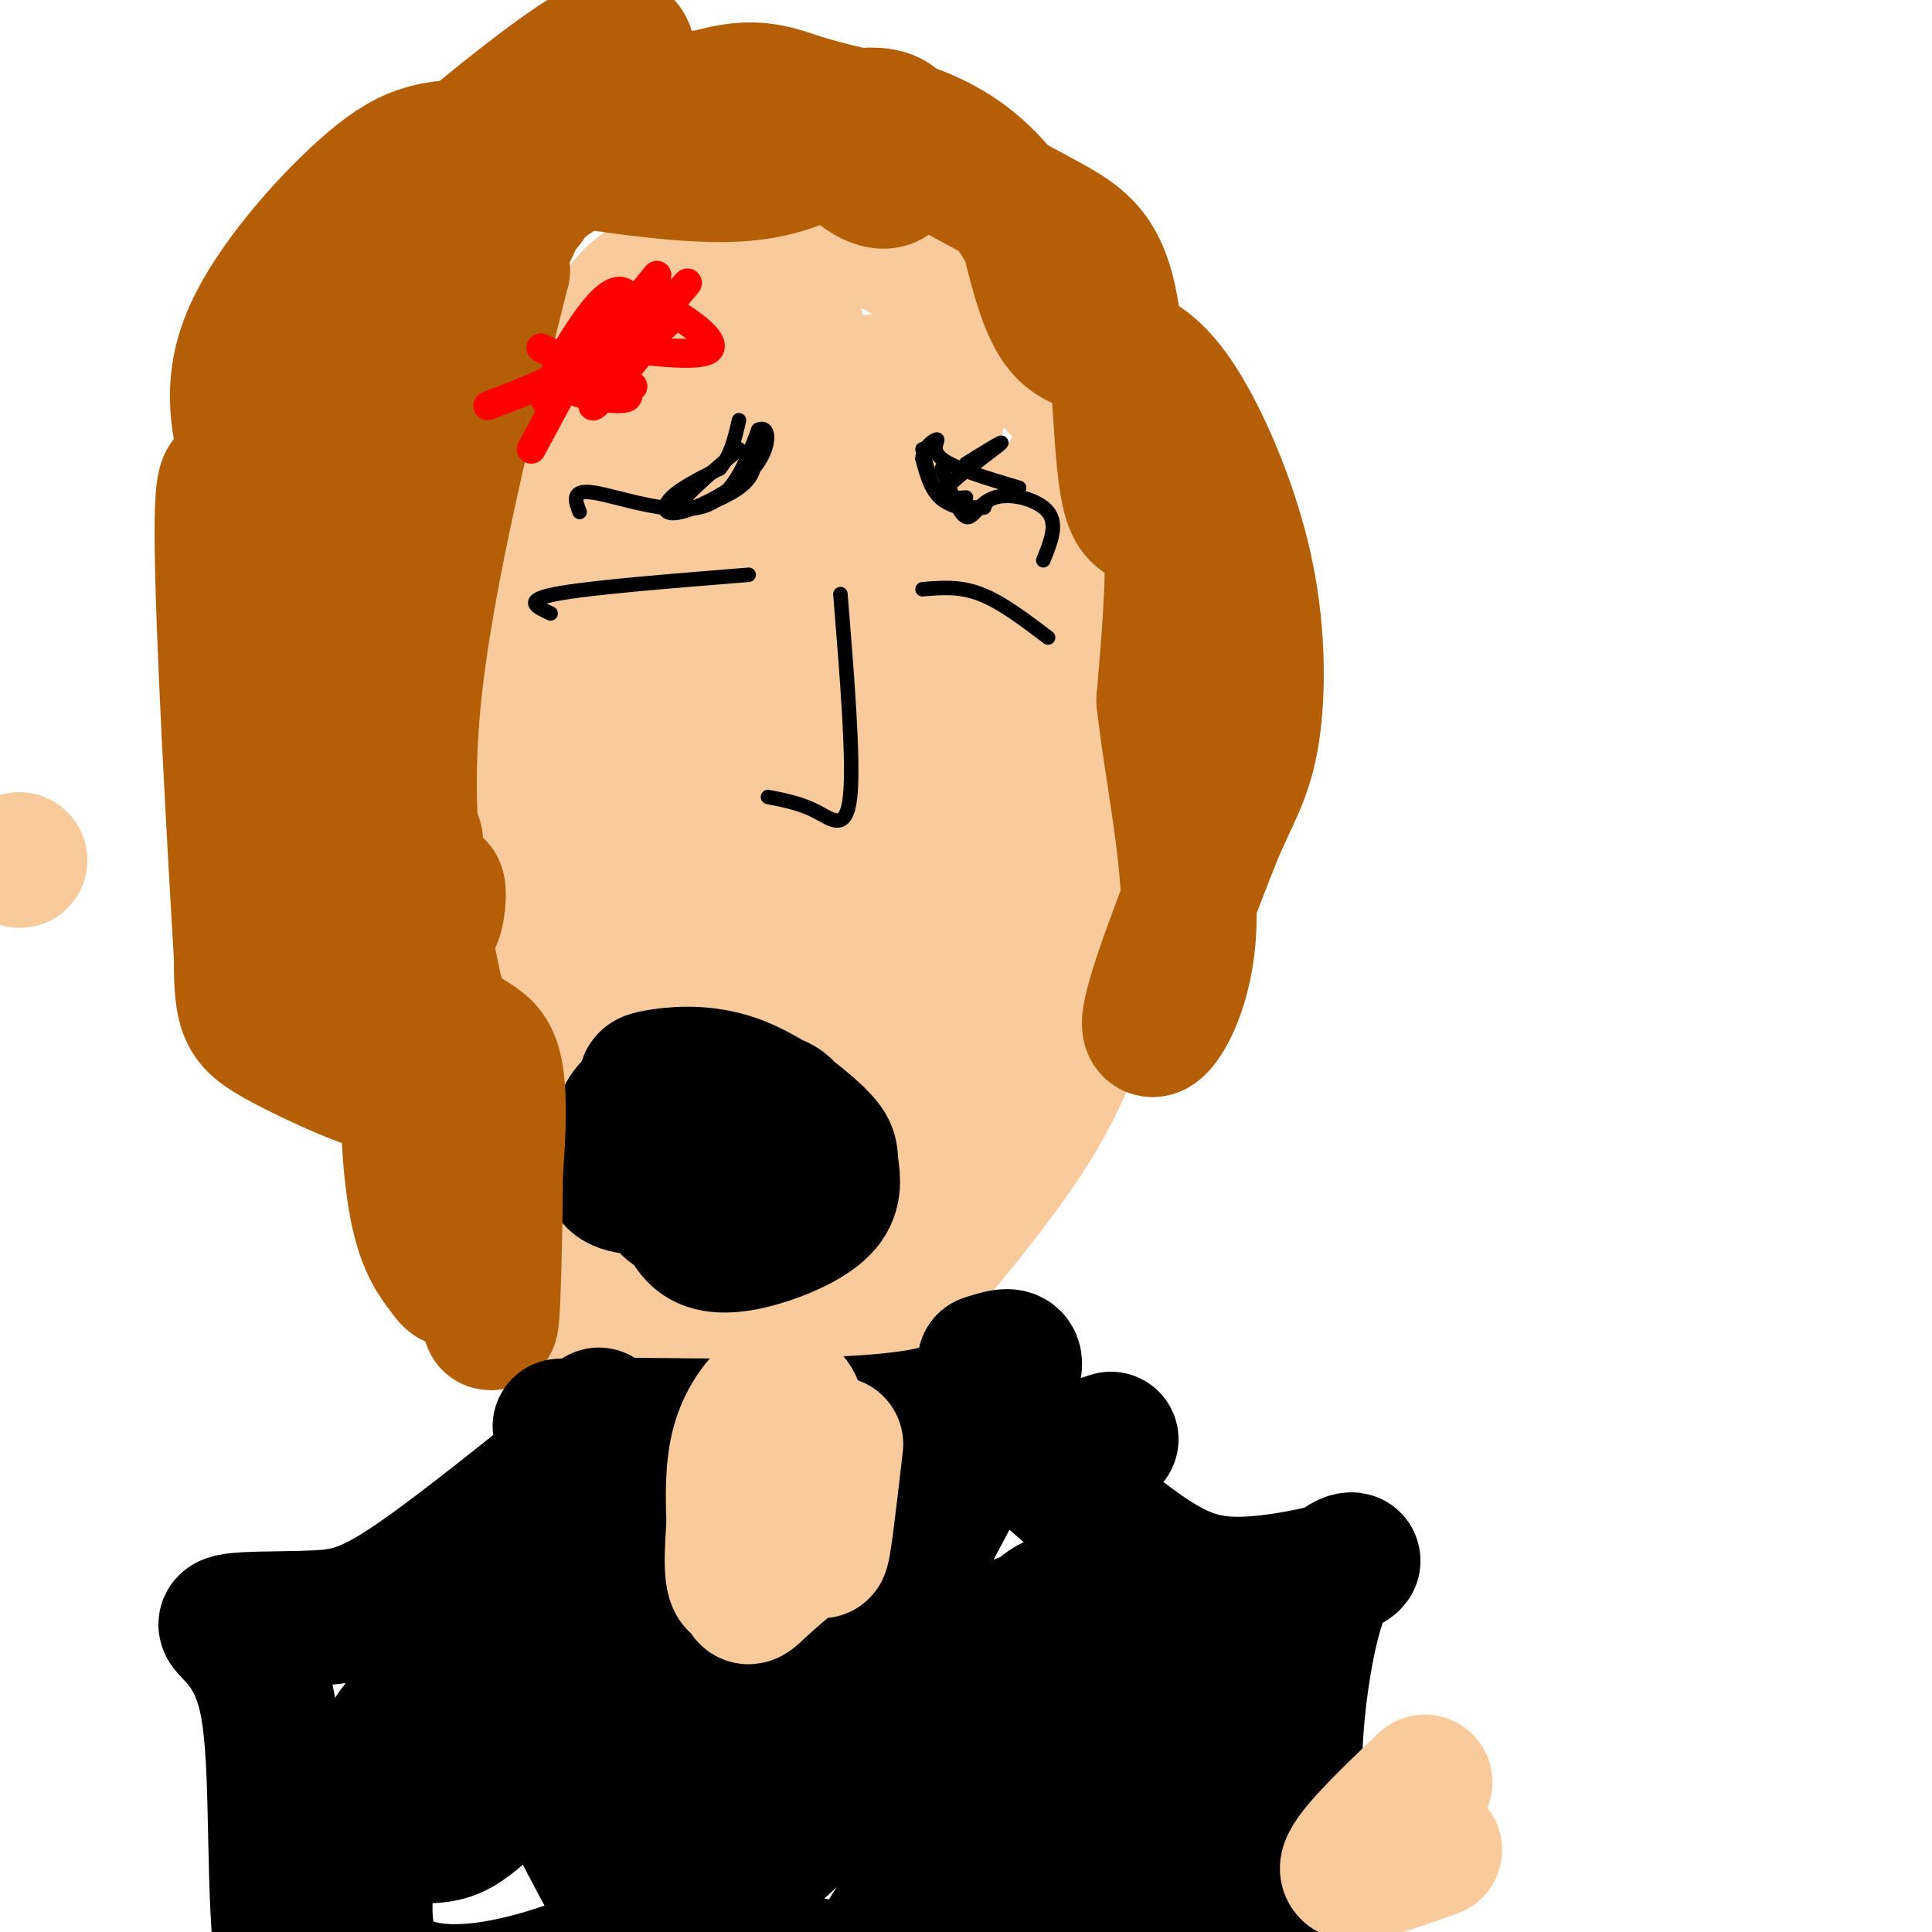 <svg viewBox='0 0 400 400' version='1.1' xmlns='http://www.w3.org/2000/svg' xmlns:xlink='http://www.w3.org/1999/xlink'><g fill='none' stroke='#f9cb9c' stroke-width='28' stroke-linecap='round' stroke-linejoin='round'><path d='M176,263c-6.613,0.780 -13.226,1.560 -27,4c-13.774,2.440 -34.708,6.542 -45,-2c-10.292,-8.542 -9.940,-29.726 -9,-49c0.940,-19.274 2.470,-36.637 4,-54'/><path d='M99,162c2.041,-10.191 5.145,-8.670 6,-16c0.855,-7.330 -0.539,-23.512 1,-37c1.539,-13.488 6.011,-24.282 10,-31c3.989,-6.718 7.494,-9.359 11,-12'/><path d='M127,66c2.771,-3.366 4.200,-5.781 9,-8c4.800,-2.219 12.971,-4.244 21,-7c8.029,-2.756 15.915,-6.245 29,1c13.085,7.245 31.369,25.223 40,36c8.631,10.777 7.610,14.354 8,16c0.390,1.646 2.190,1.361 3,11c0.810,9.639 0.629,29.202 -1,45c-1.629,15.798 -4.708,27.830 -8,39c-3.292,11.170 -6.798,21.477 -13,32c-6.202,10.523 -15.101,21.261 -24,32'/><path d='M191,263c-7.136,8.557 -12.976,13.950 -21,16c-8.024,2.050 -18.232,0.758 -26,-1c-7.768,-1.758 -13.096,-3.981 -18,-15c-4.904,-11.019 -9.383,-30.835 -12,-43c-2.617,-12.165 -3.373,-16.679 0,-27c3.373,-10.321 10.875,-26.447 17,-36c6.125,-9.553 10.875,-12.532 17,-16c6.125,-3.468 13.627,-7.427 18,-9c4.373,-1.573 5.619,-0.762 8,0c2.381,0.762 5.898,1.475 8,2c2.102,0.525 2.790,0.862 5,10c2.210,9.138 5.941,27.076 3,45c-2.941,17.924 -12.555,35.836 -20,47c-7.445,11.164 -12.723,15.582 -18,20'/><path d='M152,256c-6.390,4.601 -13.364,6.104 -20,7c-6.636,0.896 -12.934,1.185 -18,-5c-5.066,-6.185 -8.902,-18.844 -11,-24c-2.098,-5.156 -2.460,-2.808 -1,-17c1.460,-14.192 4.743,-44.923 7,-59c2.257,-14.077 3.489,-11.498 7,-15c3.511,-3.502 9.301,-13.084 15,-18c5.699,-4.916 11.308,-5.165 16,-2c4.692,3.165 8.466,9.744 12,16c3.534,6.256 6.827,12.188 8,24c1.173,11.812 0.226,29.505 -2,42c-2.226,12.495 -5.731,19.792 -10,26c-4.269,6.208 -9.303,11.325 -14,14c-4.697,2.675 -9.056,2.907 -12,-2c-2.944,-4.907 -4.472,-14.954 -6,-25'/><path d='M123,218c-1.418,-9.583 -1.963,-21.040 0,-32c1.963,-10.960 6.435,-21.424 11,-31c4.565,-9.576 9.224,-18.263 15,-26c5.776,-7.737 12.669,-14.524 18,-19c5.331,-4.476 9.101,-6.641 12,-7c2.899,-0.359 4.926,1.088 8,2c3.074,0.912 7.195,1.288 0,23c-7.195,21.712 -25.704,64.759 -36,84c-10.296,19.241 -12.378,14.675 -15,14c-2.622,-0.675 -5.785,2.541 -9,1c-3.215,-1.541 -6.481,-7.838 -9,-22c-2.519,-14.162 -4.291,-36.189 -2,-57c2.291,-20.811 8.646,-40.405 15,-60'/><path d='M131,88c2.947,-20.279 2.814,-40.976 3,-20c0.186,20.976 0.689,83.627 0,114c-0.689,30.373 -2.571,28.470 -4,29c-1.429,0.530 -2.404,3.493 -3,-1c-0.596,-4.493 -0.814,-16.440 0,-27c0.814,-10.560 2.661,-19.731 8,-34c5.339,-14.269 14.169,-33.634 23,-53'/><path d='M158,96c4.773,-8.985 5.206,-4.947 6,-3c0.794,1.947 1.950,1.802 -2,21c-3.950,19.198 -13.005,57.738 -18,78c-4.995,20.262 -5.930,22.244 -8,16c-2.070,-6.244 -5.277,-20.715 0,-49c5.277,-28.285 19.036,-70.384 25,-85c5.964,-14.616 4.133,-1.747 2,10c-2.133,11.747 -4.566,22.374 -7,33'/><path d='M156,117c-1.631,15.399 -2.208,37.395 -3,51c-0.792,13.605 -1.800,18.818 4,2c5.800,-16.818 18.408,-55.667 26,-76c7.592,-20.333 10.167,-22.150 12,-23c1.833,-0.850 2.924,-0.733 2,4c-0.924,4.733 -3.864,14.082 -6,19c-2.136,4.918 -3.467,5.405 -6,6c-2.533,0.595 -6.266,1.297 -10,2'/><path d='M175,102c-3.310,-0.195 -6.584,-1.684 -8,-4c-1.416,-2.316 -0.974,-5.460 1,-9c1.974,-3.540 5.482,-7.477 9,-9c3.518,-1.523 7.047,-0.633 10,-1c2.953,-0.367 5.329,-1.991 7,17c1.671,18.991 2.638,58.597 1,84c-1.638,25.403 -5.882,36.603 -9,44c-3.118,7.397 -5.109,10.992 -8,15c-2.891,4.008 -6.683,8.431 -8,4c-1.317,-4.431 -0.158,-17.715 1,-31'/><path d='M171,212c5.283,-17.746 17.990,-46.612 29,-72c11.010,-25.388 20.322,-47.300 19,-27c-1.322,20.300 -13.279,82.812 -19,108c-5.721,25.188 -5.206,13.054 -5,4c0.206,-9.054 0.103,-15.027 0,-21'/><path d='M195,204c8.845,-28.619 30.958,-89.667 35,-109c4.042,-19.333 -9.988,3.048 -16,18c-6.012,14.952 -4.006,22.476 -2,30'/><path d='M212,143c-8.562,22.717 -28.965,64.510 -38,82c-9.035,17.490 -6.700,10.678 -8,10c-1.300,-0.678 -6.235,4.777 -10,8c-3.765,3.223 -6.360,4.214 -11,0c-4.640,-4.214 -11.326,-13.633 -13,-17c-1.674,-3.367 1.663,-0.684 5,2'/><path d='M137,228c1.821,4.190 3.875,13.667 1,17c-2.875,3.333 -10.679,0.524 -15,2c-4.321,1.476 -5.161,7.238 -6,13'/><path d='M84,194c-6.607,-7.929 -13.214,-15.857 -16,-34c-2.786,-18.143 -1.750,-46.500 0,-57c1.750,-10.500 4.214,-3.143 8,6c3.786,9.143 8.893,20.071 14,31'/><path d='M90,140c4.000,10.167 7.000,20.083 10,30'/><path d='M102,174c0.000,0.000 -6.000,-26.000 -6,-26'/><path d='M80,170c-1.867,-0.556 -3.733,-1.111 -4,-3c-0.267,-1.889 1.067,-5.111 2,-6c0.933,-0.889 1.467,0.556 2,2'/></g>
<g fill='none' stroke='#000000' stroke-width='3' stroke-linecap='round' stroke-linejoin='round'><path d='M114,127c-2.917,-1.333 -5.833,-2.667 1,-4c6.833,-1.333 23.417,-2.667 40,-4'/><path d='M191,122c3.833,-0.333 7.667,-0.667 12,1c4.333,1.667 9.167,5.333 14,9'/><path d='M216,116c1.518,-3.708 3.036,-7.417 1,-10c-2.036,-2.583 -7.625,-4.042 -11,-3c-3.375,1.042 -4.536,4.583 -6,4c-1.464,-0.583 -3.232,-5.292 -5,-10'/><path d='M120,106c-0.911,-2.378 -1.822,-4.756 3,-4c4.822,0.756 15.378,4.644 22,3c6.622,-1.644 9.311,-8.822 12,-16'/><path d='M157,89c2.475,-1.238 2.663,3.668 -1,8c-3.663,4.332 -11.179,8.089 -15,9c-3.821,0.911 -3.949,-1.026 -2,-3c1.949,-1.974 5.974,-3.987 10,-6'/><path d='M149,97c2.333,-2.667 3.167,-6.333 4,-10'/><path d='M156,93c0.333,2.667 0.667,5.333 -3,8c-3.667,2.667 -11.333,5.333 -12,4c-0.667,-1.333 5.667,-6.667 12,-12'/><path d='M191,93c1.000,4.560 2.000,9.119 5,11c3.000,1.881 8.000,1.083 8,1c0.000,-0.083 -5.000,0.548 -8,-1c-3.000,-1.548 -4.000,-5.274 -5,-9'/><path d='M191,95c0.036,-2.464 2.625,-4.125 3,-4c0.375,0.125 -1.464,2.036 1,4c2.464,1.964 9.232,3.982 16,6'/><path d='M200,103c-3.067,0.244 -6.133,0.489 -4,-2c2.133,-2.489 9.467,-7.711 11,-9c1.533,-1.289 -2.733,1.356 -7,4'/><path d='M174,123c1.400,17.333 2.800,34.667 2,42c-0.800,7.333 -3.800,4.667 -7,3c-3.200,-1.667 -6.600,-2.333 -10,-3'/><path d='M164,242c7.800,1.089 15.600,2.178 14,3c-1.600,0.822 -12.600,1.378 -20,0c-7.400,-1.378 -11.200,-4.689 -15,-8'/><path d='M143,237c-6.262,-2.488 -14.417,-4.708 -13,-6c1.417,-1.292 12.405,-1.655 21,0c8.595,1.655 14.798,5.327 21,9'/><path d='M172,240c-4.583,-1.024 -26.542,-8.083 -28,-11c-1.458,-2.917 17.583,-1.690 26,0c8.417,1.690 6.208,3.845 4,6'/><path d='M174,235c-9.060,-0.833 -33.708,-5.917 -41,-8c-7.292,-2.083 2.774,-1.167 11,2c8.226,3.167 14.613,8.583 21,14'/><path d='M165,243c-4.923,-0.357 -27.732,-8.250 -28,-12c-0.268,-3.750 22.005,-3.356 30,-2c7.995,1.356 1.713,3.673 -4,4c-5.713,0.327 -10.856,-1.337 -16,-3'/><path d='M147,230c-3.466,-1.725 -4.130,-4.537 -3,-6c1.130,-1.463 4.056,-1.578 7,1c2.944,2.578 5.908,7.848 6,11c0.092,3.152 -2.688,4.186 -6,1c-3.312,-3.186 -7.156,-10.593 -11,-18'/><path d='M140,219c2.718,0.313 15.013,10.095 14,12c-1.013,1.905 -15.333,-4.067 -22,-7c-6.667,-2.933 -5.679,-2.828 -1,-3c4.679,-0.172 13.051,-0.621 18,0c4.949,0.621 6.474,2.310 8,4'/><path d='M157,225c2.343,1.821 4.200,4.375 4,7c-0.200,2.625 -2.456,5.322 -8,2c-5.544,-3.322 -14.377,-12.664 -14,-14c0.377,-1.336 9.965,5.332 14,9c4.035,3.668 2.518,4.334 1,5'/><path d='M154,234c-4.333,-0.667 -15.667,-4.833 -27,-9'/></g>
<g fill='none' stroke='#000000' stroke-width='28' stroke-linecap='round' stroke-linejoin='round'><path d='M136,246c-3.893,-0.119 -7.786,-0.238 -9,-2c-1.214,-1.762 0.252,-5.169 1,-8c0.748,-2.831 0.780,-5.088 3,-7c2.220,-1.912 6.630,-3.480 11,-2c4.370,1.480 8.700,6.006 12,11c3.300,4.994 5.569,10.454 3,13c-2.569,2.546 -9.977,2.177 -13,2c-3.023,-0.177 -1.660,-0.163 -3,-3c-1.340,-2.837 -5.383,-8.525 -7,-13c-1.617,-4.475 -0.809,-7.738 0,-11'/><path d='M134,226c-0.253,-2.282 -0.886,-2.486 2,-3c2.886,-0.514 9.290,-1.337 16,1c6.710,2.337 13.727,7.834 17,11c3.273,3.166 2.803,4.001 3,6c0.197,1.999 1.060,5.162 -1,8c-2.060,2.838 -7.045,5.351 -12,7c-4.955,1.649 -9.880,2.434 -13,1c-3.120,-1.434 -4.434,-5.085 -5,-9c-0.566,-3.915 -0.383,-8.092 3,-12c3.383,-3.908 9.967,-7.545 14,-8c4.033,-0.455 5.517,2.273 7,5'/><path d='M165,233c1.092,3.019 0.323,8.066 0,11c-0.323,2.934 -0.200,3.756 -5,5c-4.800,1.244 -14.523,2.912 -19,2c-4.477,-0.912 -3.708,-4.403 -3,-8c0.708,-3.597 1.354,-7.298 2,-11'/></g>
<g fill='none' stroke='#b45f06' stroke-width='28' stroke-linecap='round' stroke-linejoin='round'><path d='M85,219c0.423,1.909 0.845,3.818 0,5c-0.845,1.182 -2.959,1.636 -8,0c-5.041,-1.636 -13.011,-5.364 -18,-8c-4.989,-2.636 -6.997,-4.182 -8,-7c-1.003,-2.818 -1.002,-6.909 -1,-11'/><path d='M50,198c-1.267,-20.956 -3.933,-67.844 -4,-87c-0.067,-19.156 2.467,-10.578 5,-2'/><path d='M51,109c1.031,8.252 1.108,29.882 3,41c1.892,11.118 5.600,11.722 8,24c2.400,12.278 3.492,36.229 3,30c-0.492,-6.229 -2.569,-42.637 -1,-64c1.569,-21.363 6.785,-27.682 12,-34'/><path d='M76,106c2.889,-5.022 4.111,-0.578 4,8c-0.111,8.578 -1.556,21.289 -3,34'/><path d='M58,174c2.651,-4.435 5.302,-8.870 9,-30c3.698,-21.130 8.442,-58.955 11,-71c2.558,-12.045 2.928,1.690 2,13c-0.928,11.310 -3.156,20.197 -5,29c-1.844,8.803 -3.304,17.524 -7,28c-3.696,10.476 -9.627,22.707 -12,23c-2.373,0.293 -1.186,-11.354 0,-23'/><path d='M56,143c0.844,-15.089 2.956,-41.311 12,-60c9.044,-18.689 25.022,-29.844 41,-41'/><path d='M109,42c8.182,-10.962 8.137,-17.866 6,-15c-2.137,2.866 -6.367,15.503 -13,28c-6.633,12.497 -15.670,24.854 -20,30c-4.330,5.146 -3.955,3.080 -5,1c-1.045,-2.080 -3.512,-4.175 -1,-12c2.512,-7.825 10.003,-21.378 9,-22c-1.003,-0.622 -10.502,11.689 -20,24'/><path d='M65,76c-1.610,-0.239 4.366,-12.837 9,-21c4.634,-8.163 7.928,-11.890 16,-19c8.072,-7.110 20.923,-17.604 29,-23c8.077,-5.396 11.382,-5.694 11,0c-0.382,5.694 -4.449,17.379 5,19c9.449,1.621 32.414,-6.823 43,-8c10.586,-1.177 8.793,4.911 7,11'/><path d='M185,35c0.375,2.585 -2.188,3.549 -6,1c-3.812,-2.549 -8.872,-8.609 -12,-12c-3.128,-3.391 -4.323,-4.112 -13,-4c-8.677,0.112 -24.834,1.058 -35,2c-10.166,0.942 -14.340,1.879 -22,8c-7.660,6.121 -18.806,17.424 -24,21c-5.194,3.576 -4.437,-0.576 -5,14c-0.563,14.576 -2.447,47.879 -4,60c-1.553,12.121 -2.777,3.061 -4,-6'/><path d='M60,119c-2.456,-5.384 -6.595,-15.845 -9,-25c-2.405,-9.155 -3.074,-17.004 2,-27c5.074,-9.996 15.893,-22.137 24,-29c8.107,-6.863 13.504,-8.447 27,-7c13.496,1.447 35.092,5.924 49,5c13.908,-0.924 20.129,-7.249 24,-10c3.871,-2.751 5.392,-1.929 8,0c2.608,1.929 6.304,4.964 10,8'/><path d='M195,34c5.771,3.497 15.198,8.238 22,12c6.802,3.762 10.978,6.544 13,18c2.022,11.456 1.891,31.584 4,39c2.109,7.416 6.460,2.119 8,7c1.540,4.881 0.270,19.941 -1,35'/><path d='M241,145c1.607,14.976 6.125,34.917 5,49c-1.125,14.083 -7.893,22.310 -8,18c-0.107,-4.310 6.446,-21.155 13,-38'/><path d='M251,174c3.717,-9.074 6.509,-12.758 8,-21c1.491,-8.242 1.681,-21.043 -1,-34c-2.681,-12.957 -8.234,-26.071 -13,-34c-4.766,-7.929 -8.745,-10.673 -13,-12c-4.255,-1.327 -8.787,-1.236 -12,-5c-3.213,-3.764 -5.106,-11.382 -7,-19'/><path d='M213,49c-3.086,-5.910 -7.301,-11.186 -12,-15c-4.699,-3.814 -9.881,-6.166 -16,-8c-6.119,-1.834 -13.176,-3.151 -19,-5c-5.824,-1.849 -10.414,-4.228 -22,0c-11.586,4.228 -30.167,15.065 -38,22c-7.833,6.935 -4.916,9.967 -2,13'/><path d='M104,56c-4.489,18.067 -14.711,56.733 -18,85c-3.289,28.267 0.356,46.133 4,64'/><path d='M90,205c3.333,11.556 9.667,8.444 12,15c2.333,6.556 0.667,22.778 -1,39'/><path d='M101,259c0.000,11.548 0.500,20.917 1,10c0.500,-10.917 1.000,-42.119 0,-47c-1.000,-4.881 -3.500,16.560 -6,38'/><path d='M96,260c-1.507,6.951 -2.276,5.328 -4,3c-1.724,-2.328 -4.404,-5.361 -6,-15c-1.596,-9.639 -2.108,-25.883 -1,-39c1.108,-13.117 3.837,-23.109 5,-25c1.163,-1.891 0.761,4.317 0,6c-0.761,1.683 -1.880,-1.158 -3,-4'/><path d='M87,186c-0.667,-2.667 -0.833,-7.333 -1,-12'/></g>
<g fill='none' stroke='#ff0000' stroke-width='6' stroke-linecap='round' stroke-linejoin='round'><path d='M127,76c6.600,-6.689 13.200,-13.378 11,-10c-2.200,3.378 -13.200,16.822 -15,18c-1.800,1.178 5.600,-9.911 13,-21'/><path d='M136,63c-1.679,1.488 -12.375,15.708 -11,15c1.375,-0.708 14.821,-16.345 17,-19c2.179,-2.655 -6.911,7.673 -16,18'/><path d='M126,77c-0.667,1.333 5.667,-4.333 12,-10'/><path d='M127,63c2.156,-1.000 4.311,-2.000 9,0c4.689,2.000 11.911,7.000 11,9c-0.911,2.000 -9.956,1.000 -19,0'/><path d='M112,72c9.089,4.311 18.178,8.622 18,10c-0.178,1.378 -9.622,-0.178 -11,-1c-1.378,-0.822 5.311,-0.911 12,-1'/><path d='M131,80c0.500,-0.167 -4.250,-0.083 -9,0'/><path d='M117,80c0.000,0.000 -7.000,13.000 -7,13'/><path d='M101,84c6.305,-2.397 12.609,-4.794 18,-8c5.391,-3.206 9.868,-7.220 11,-11c1.132,-3.780 -1.080,-7.325 -6,-2c-4.920,5.325 -12.549,19.522 -11,20c1.549,0.478 12.274,-12.761 23,-26'/></g>
<g fill='none' stroke='#000000' stroke-width='28' stroke-linecap='round' stroke-linejoin='round'><path d='M128,304c0.491,9.443 0.983,18.885 3,26c2.017,7.115 5.560,11.901 9,16c3.440,4.099 6.778,7.511 11,9c4.222,1.489 9.329,1.055 13,1c3.671,-0.055 5.906,0.270 12,-9c6.094,-9.270 16.047,-28.135 26,-47'/><path d='M202,300c6.089,-11.311 8.311,-16.089 8,-18c-0.311,-1.911 -3.156,-0.956 -6,0'/><path d='M204,282c-0.533,2.356 1.133,8.244 -12,11c-13.133,2.756 -41.067,2.378 -69,2'/><path d='M123,295c-11.578,0.400 -6.022,0.400 -3,0c3.022,-0.400 3.511,-1.200 4,-2'/><path d='M127,295c-15.559,12.615 -31.119,25.231 -41,32c-9.881,6.769 -14.084,7.692 -21,8c-6.916,0.308 -16.544,-0.000 -18,1c-1.456,1.000 5.262,3.308 8,15c2.738,11.692 1.497,32.769 3,51c1.503,18.231 5.752,33.615 10,49'/><path d='M230,298c-5.116,1.667 -10.232,3.334 -13,4c-2.768,0.666 -3.186,0.331 1,4c4.186,3.669 12.978,11.341 20,16c7.022,4.659 12.274,6.304 20,6c7.726,-0.304 17.927,-2.556 21,-4c3.073,-1.444 -0.980,-2.081 -4,3c-3.020,5.081 -5.006,15.880 -6,24c-0.994,8.120 -0.997,13.560 -1,19'/><path d='M268,370c-1.284,9.355 -3.994,23.243 -5,30c-1.006,6.757 -0.308,6.382 -8,3c-7.692,-3.382 -23.773,-9.773 -33,-16c-9.227,-6.227 -11.600,-12.292 -14,-16c-2.400,-3.708 -4.829,-5.059 -1,-7c3.829,-1.941 13.914,-4.470 24,-7'/><path d='M231,357c8.831,-2.527 18.907,-5.344 23,-4c4.093,1.344 2.203,6.849 -2,12c-4.203,5.151 -10.717,9.948 -16,13c-5.283,3.052 -9.334,4.357 -15,5c-5.666,0.643 -12.946,0.623 -17,0c-4.054,-0.623 -4.880,-1.849 -6,-5c-1.120,-3.151 -2.532,-8.228 0,-13c2.532,-4.772 9.009,-9.238 14,-11c4.991,-1.762 8.498,-0.821 12,0c3.502,0.821 7.001,1.520 10,5c2.999,3.480 5.500,9.740 8,16'/><path d='M242,375c1.048,7.286 -0.330,17.502 -1,22c-0.670,4.498 -0.630,3.278 -4,5c-3.370,1.722 -10.150,6.386 -22,8c-11.850,1.614 -28.771,0.179 -41,-2c-12.229,-2.179 -19.765,-5.101 -26,-9c-6.235,-3.899 -11.167,-8.773 -13,-13c-1.833,-4.227 -0.566,-7.807 1,-11c1.566,-3.193 3.430,-6.000 11,-8c7.570,-2.000 20.846,-3.192 27,-3c6.154,0.192 5.187,1.769 2,5c-3.187,3.231 -8.593,8.115 -14,13'/><path d='M162,382c-6.480,5.245 -15.682,11.859 -25,17c-9.318,5.141 -18.754,8.809 -27,11c-8.246,2.191 -15.302,2.905 -21,2c-5.698,-0.905 -10.037,-3.429 -12,-8c-1.963,-4.571 -1.548,-11.190 -1,-16c0.548,-4.810 1.231,-7.812 9,-16c7.769,-8.188 22.626,-21.563 31,-28c8.374,-6.437 10.266,-5.935 11,-4c0.734,1.935 0.310,5.302 -4,11c-4.310,5.698 -12.507,13.726 -18,19c-5.493,5.274 -8.284,7.792 -11,9c-2.716,1.208 -5.358,1.104 -8,1'/><path d='M86,380c-1.140,-2.514 0.010,-9.297 1,-15c0.990,-5.703 1.819,-10.324 7,-16c5.181,-5.676 14.714,-12.406 19,-15c4.286,-2.594 3.326,-1.053 3,2c-0.326,3.053 -0.018,7.618 -2,13c-1.982,5.382 -6.254,11.580 -10,16c-3.746,4.420 -6.966,7.060 -13,11c-6.034,3.940 -14.882,9.180 -17,6c-2.118,-3.180 2.494,-14.780 6,-21c3.506,-6.220 5.905,-7.059 10,-8c4.095,-0.941 9.884,-1.983 14,0c4.116,1.983 6.558,6.992 9,12'/><path d='M113,365c4.832,8.740 12.411,24.590 18,33c5.589,8.410 9.188,9.381 13,11c3.812,1.619 7.836,3.885 13,4c5.164,0.115 11.469,-1.922 15,-2c3.531,-0.078 4.287,1.804 15,-16c10.713,-17.804 31.384,-55.293 32,-62c0.616,-6.707 -18.824,17.370 -29,28c-10.176,10.630 -11.088,7.815 -12,5'/><path d='M178,366c-1.421,-0.434 1.025,-4.020 4,-8c2.975,-3.980 6.478,-8.356 18,-14c11.522,-5.644 31.064,-12.558 33,-14c1.936,-1.442 -13.732,2.588 -25,7c-11.268,4.412 -18.134,9.206 -25,14'/></g>
<g fill='none' stroke='#f9cb9c' stroke-width='28' stroke-linecap='round' stroke-linejoin='round'><path d='M165,322c-2.989,2.547 -5.979,5.093 -8,7c-2.021,1.907 -3.075,3.174 -2,-3c1.075,-6.174 4.278,-19.789 6,-23c1.722,-3.211 1.964,3.982 0,11c-1.964,7.018 -6.132,13.862 -8,14c-1.868,0.138 -1.434,-6.431 -1,-13'/><path d='M152,315c-0.241,-5.039 -0.343,-11.136 1,-16c1.343,-4.864 4.132,-8.495 6,-10c1.868,-1.505 2.815,-0.883 4,0c1.185,0.883 2.608,2.027 2,8c-0.608,5.973 -3.245,16.776 -4,17c-0.755,0.224 0.374,-10.132 2,-15c1.626,-4.868 3.750,-4.248 5,-3c1.250,1.248 1.625,3.124 2,5'/><path d='M170,301c0.178,6.200 -0.378,19.200 0,20c0.378,0.800 1.689,-10.600 3,-22'/><path d='M4,178c0.000,0.000 0.100,0.100 0.1,0.1'/><path d='M297,383c-8.833,3.167 -17.667,6.333 -18,4c-0.333,-2.333 7.833,-10.167 16,-18'/></g>
</svg>